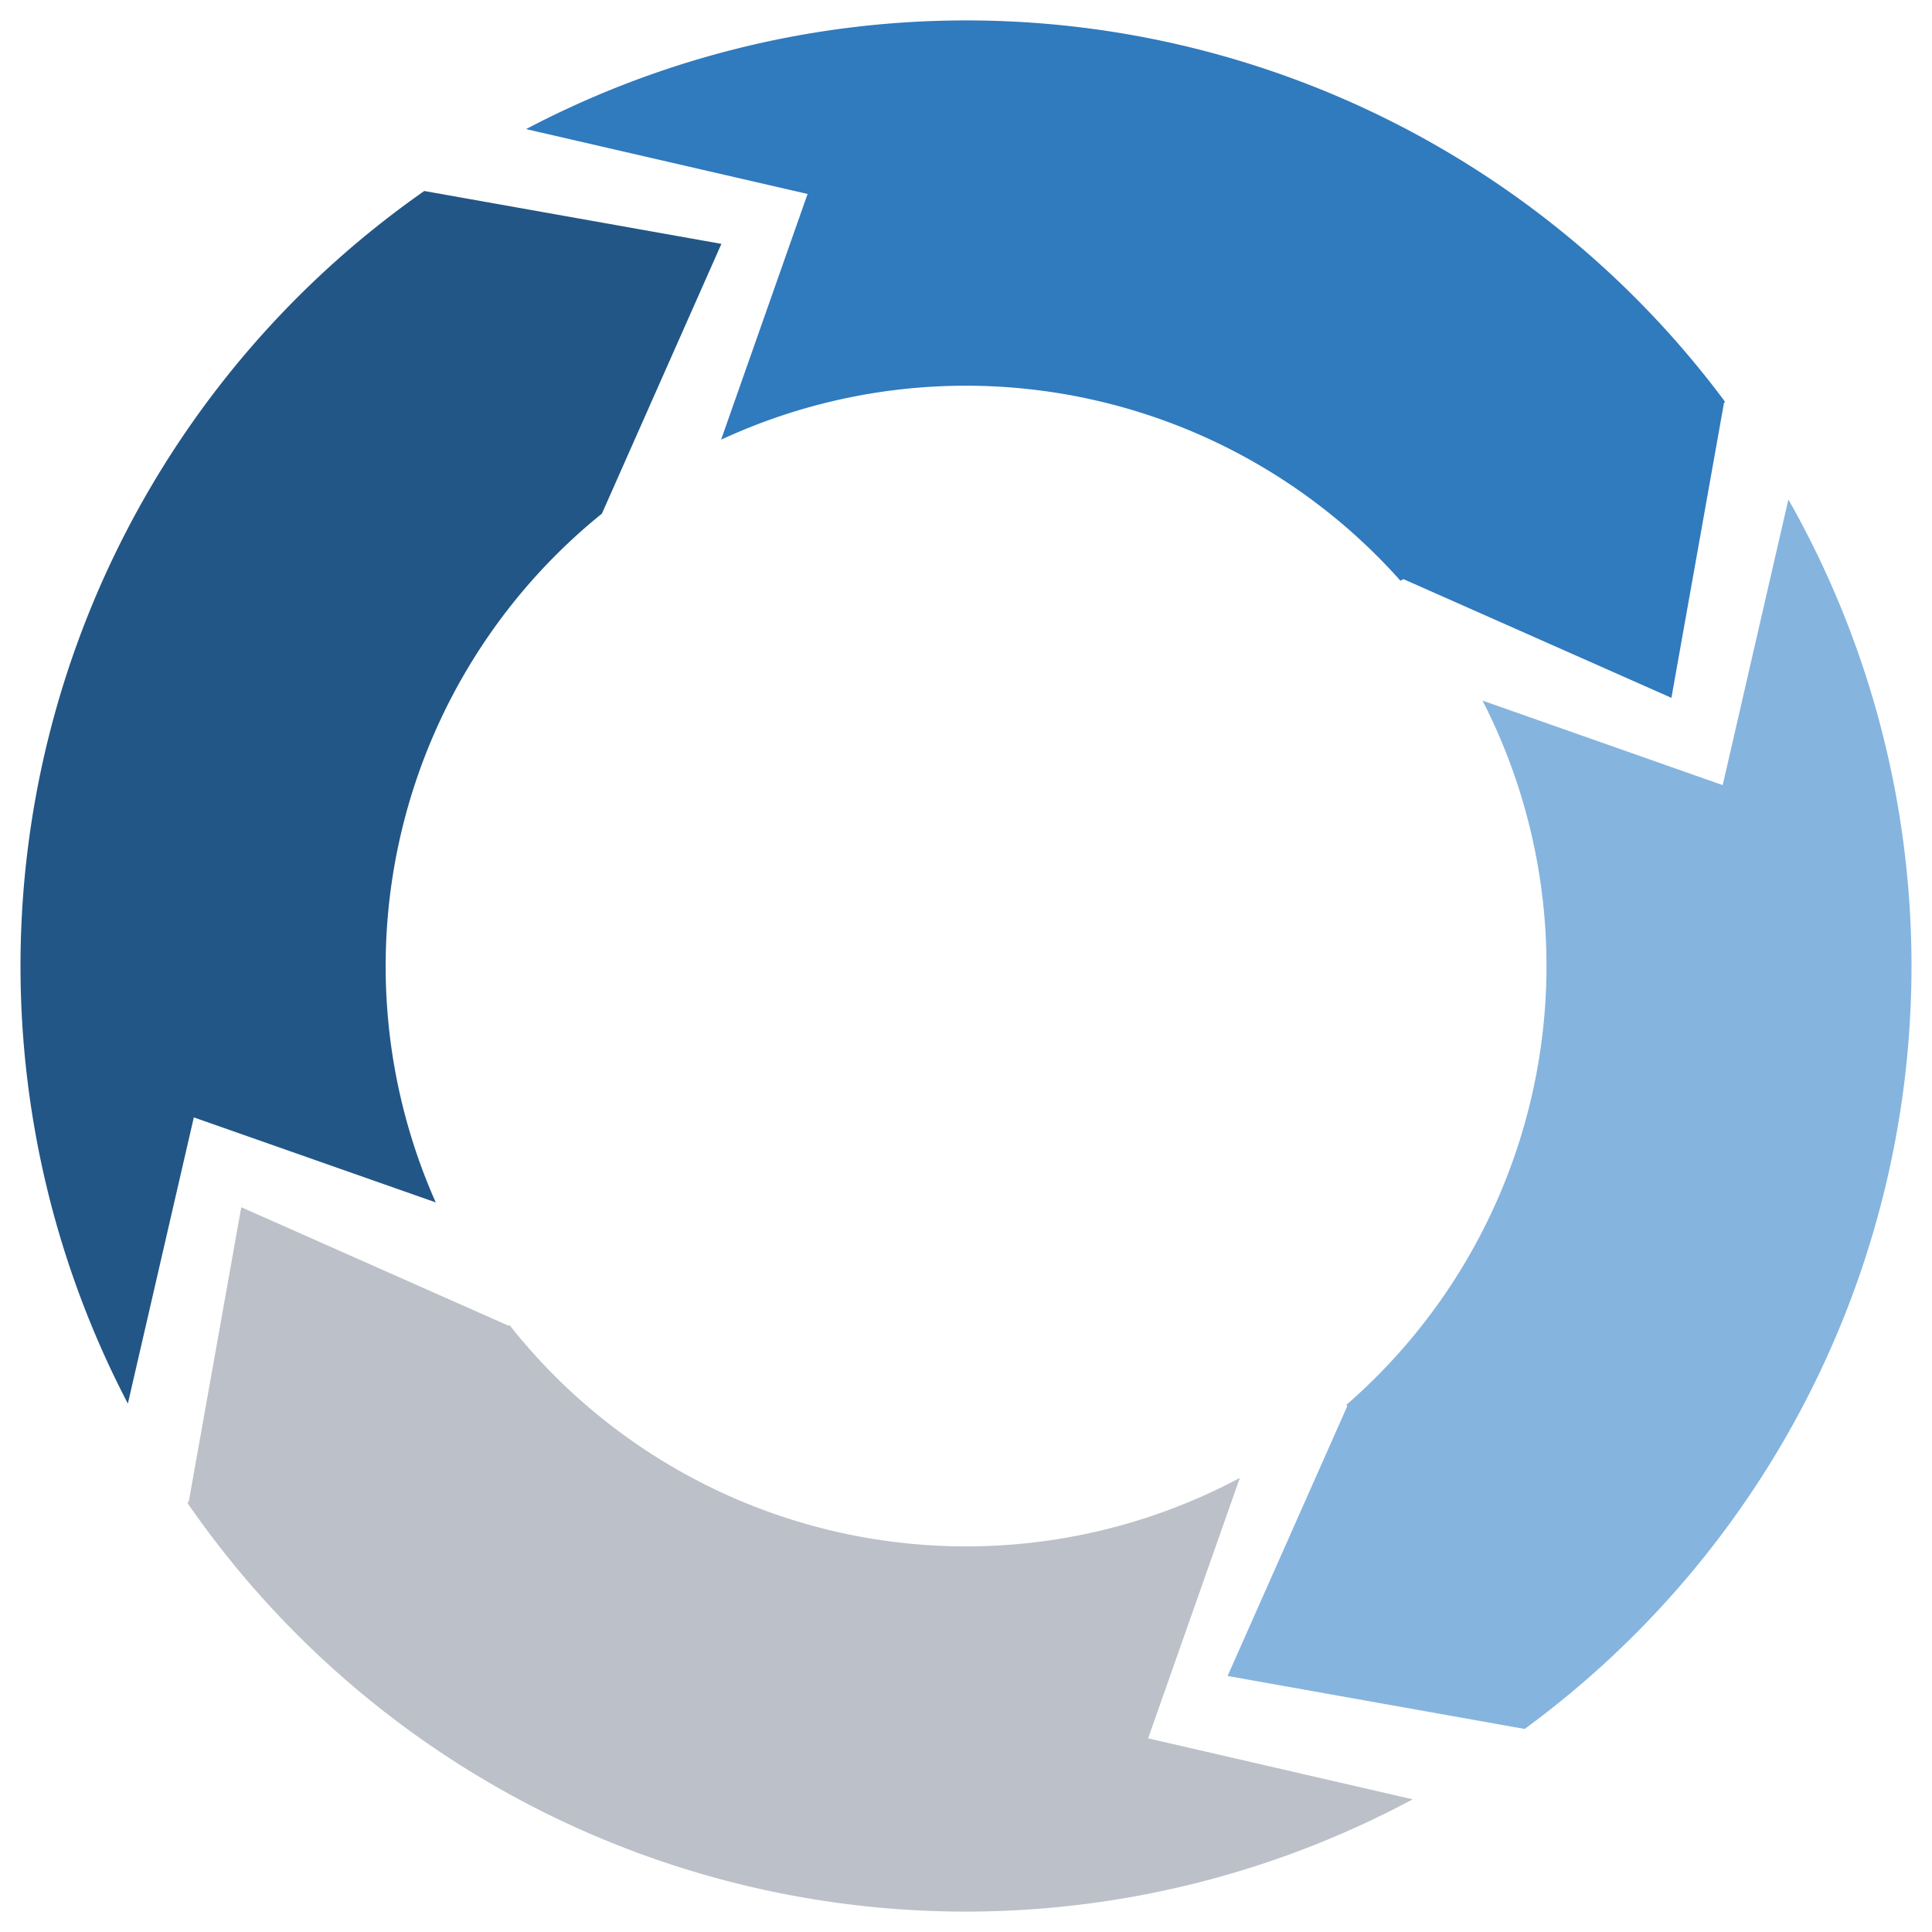 <svg id="Layer_1" data-name="Layer 1" xmlns="http://www.w3.org/2000/svg" width="50" height="50" viewBox="0 0 50 50">
  <defs>
    <style>
      .cls-1 {
        fill: #225686;
      }

      .cls-2 {
        fill: #307abe;
      }

      .cls-3 {
        fill: #85b4df;
      }

      .cls-4 {
        fill: #bcc0c8;
      }
    </style>
  </defs>
  <g>
    <path class="cls-1" d="M10.98,4.943A24.473,24.473,0,0,0,3.309,36.325l1.707-7.407,6.261,2.2a15.057,15.057,0,0,1,4.3-17.825l3.093-6.982Z"/>
    <path class="cls-2" d="M44.625,10.38v-.008l0,0A24.473,24.473,0,0,0,13.615,3.341L20.9,5.02l-2.238,6.359A15.057,15.057,0,0,1,36.244,15.03l.077-.042,6.935,3.072,1.361-7.636.029-.016Z"/>
    <path class="cls-3" d="M46.283,12.928l-1.7,7.391-6.215-2.187a15.053,15.053,0,0,1-3.522,18.223l.021.037L31.77,43.374l7.688,1.371A24.476,24.476,0,0,0,46.44,13.206C46.388,13.112,46.335,13.021,46.283,12.928Z"/>
    <path class="cls-4" d="M32.087,38.248a15.05,15.05,0,0,1-18.9-3.954l-.027.015L6.244,31.243,4.885,38.864l-.037.021.027.038,0,.008,0,0a24.471,24.471,0,0,0,31.685,7.635l-6.847-1.578Z"/>
  </g>
</svg>
